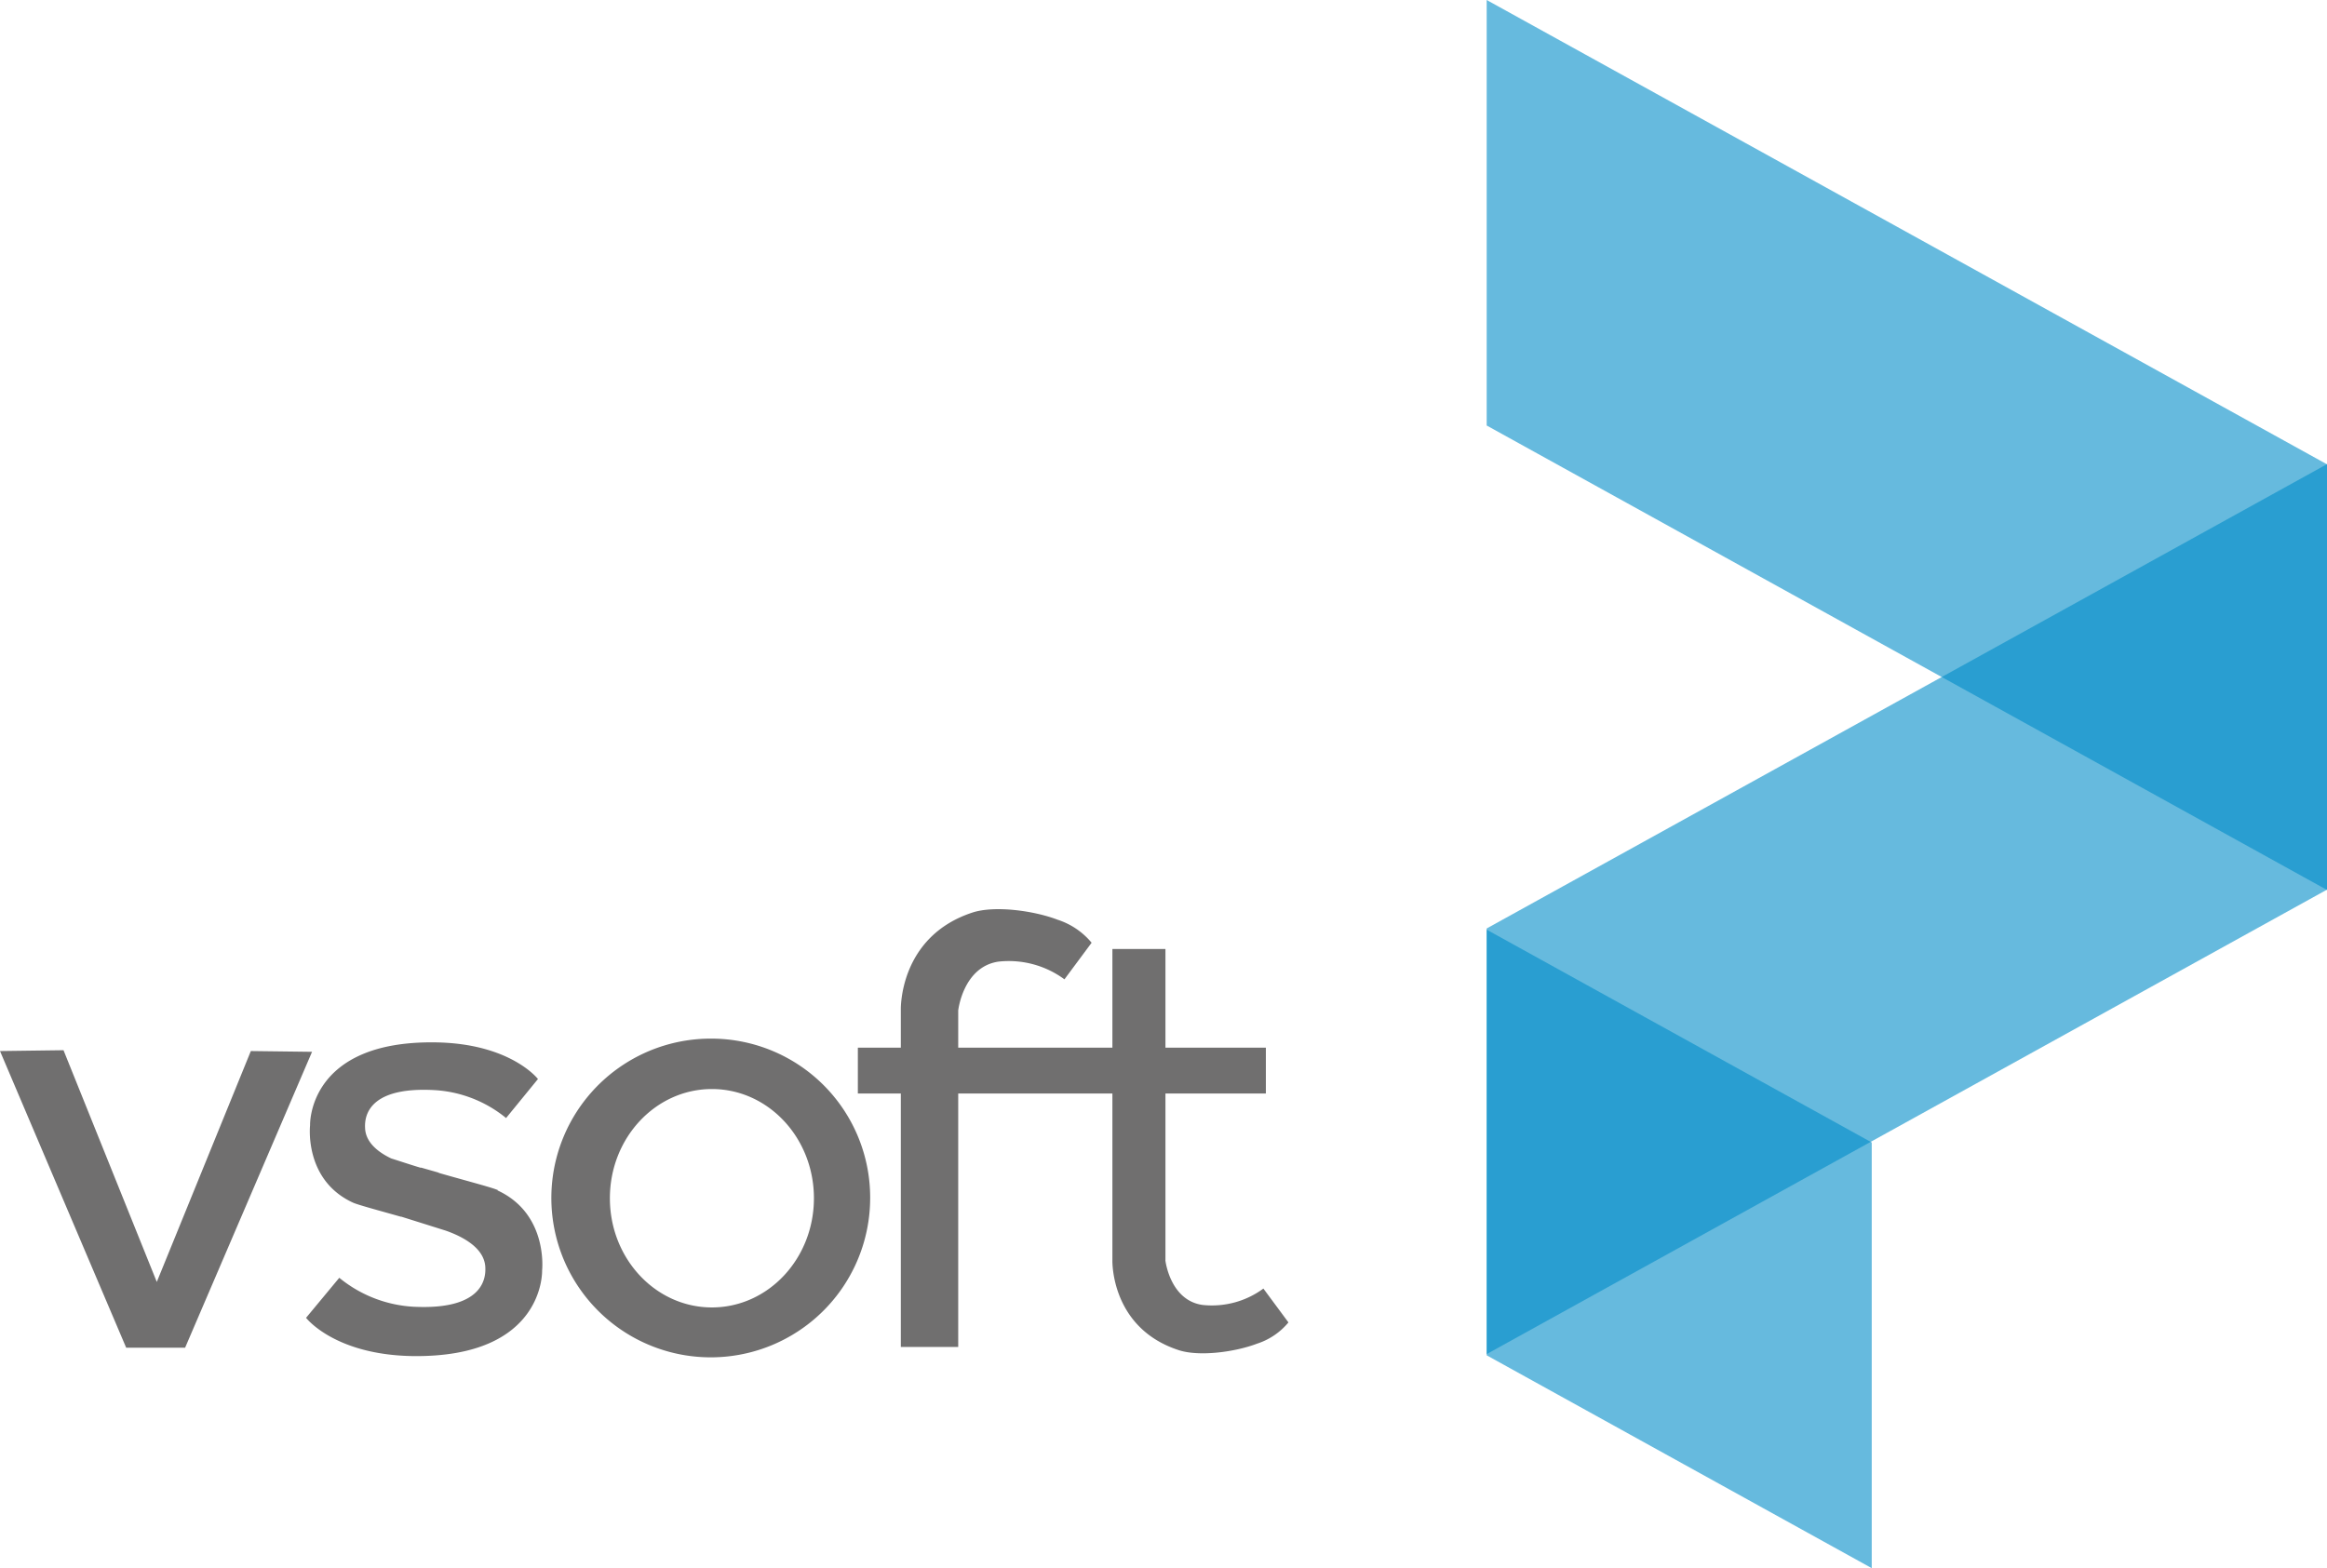 <svg id="Warstwa_1" data-name="Warstwa 1" xmlns="http://www.w3.org/2000/svg" viewBox="0 0 364.95 246"><defs><style>.cls-1{fill:#008cc8;opacity:0.6;}.cls-2{fill:#706f6f;}</style></defs><title>logo.vsoft.wektor.CMYK</title><polygon class="cls-1" points="233.16 0 233.16 66.75 364.95 139.61 364.95 72.84 233.16 0"/><polygon class="cls-1" points="364.95 72.81 233.16 145.65 233.16 212.42 364.95 139.56 364.95 72.81"/><polygon class="cls-1" points="233.16 145.84 233.16 212.61 293.55 246 293.55 179.22 233.16 145.84"/><polygon class="cls-2" points="0 164.88 19.79 211.42 29.03 211.42 48.94 165 39.34 164.88 24.59 201.1 9.96 164.75 0 164.88"/><path class="cls-2" d="M111.65,205.1c-8.84,0-16-7.67-16-17.13s7.16-17.13,16-17.13,16,7.67,16,17.13-7.16,17.13-16,17.13m0-42.17a25,25,0,1,0,24.82,25,24.93,24.93,0,0,0-24.82-25"/><path class="cls-2" d="M150.29,158.45s0.78-6.8,6.32-7.6a14.72,14.72,0,0,1,10.33,2.78l4.26-5.74a11.54,11.54,0,0,0-5.33-3.61c-3.76-1.44-9.93-2.26-13.38-1.12-11.58,3.81-11.21,15.29-11.21,15.29v52.85h9V158.45Z"/><rect class="cls-2" x="134.54" y="164.35" width="63.99" height="7.19"/><path class="cls-2" d="M182.77,197.71s0.71,6.28,5.83,7a13.61,13.61,0,0,0,9.54-2.57l3.93,5.31a10.63,10.63,0,0,1-4.91,3.33c-3.48,1.33-9.16,2.08-12.36,1-10.69-3.52-10.34-14.11-10.34-14.11v-48.8h8.32v48.8Z"/><path class="cls-2" d="M78.09,186.7c-0.87-.4-4.79-1.42-9.16-2.67l-0.25-.11-2.59-.74-0.15,0c-1.58-.47-3.14-1-4.58-1.45-2.11-1-4-2.55-4.1-4.72-0.07-1.24-.18-6.62,10.9-6a19.48,19.48,0,0,1,11.21,4.38l5-6.12s-4.28-5.58-16.07-5.75c-20.12-.29-19.67,13-19.67,13s-1,8.58,6.73,12.14c0.75,0.34,3.83,1.17,7.48,2.2l0.09,0,7,2.2h0c2.83,1,6,2.77,6.18,5.67,0.07,1.29.19,6.85-11.29,6.26a20.14,20.14,0,0,1-11.61-4.54L48,206.73s4.43,5.79,16.65,6c20.84,0.3,20.37-13.42,20.37-13.42s1-8.89-7-12.57"/></svg>
